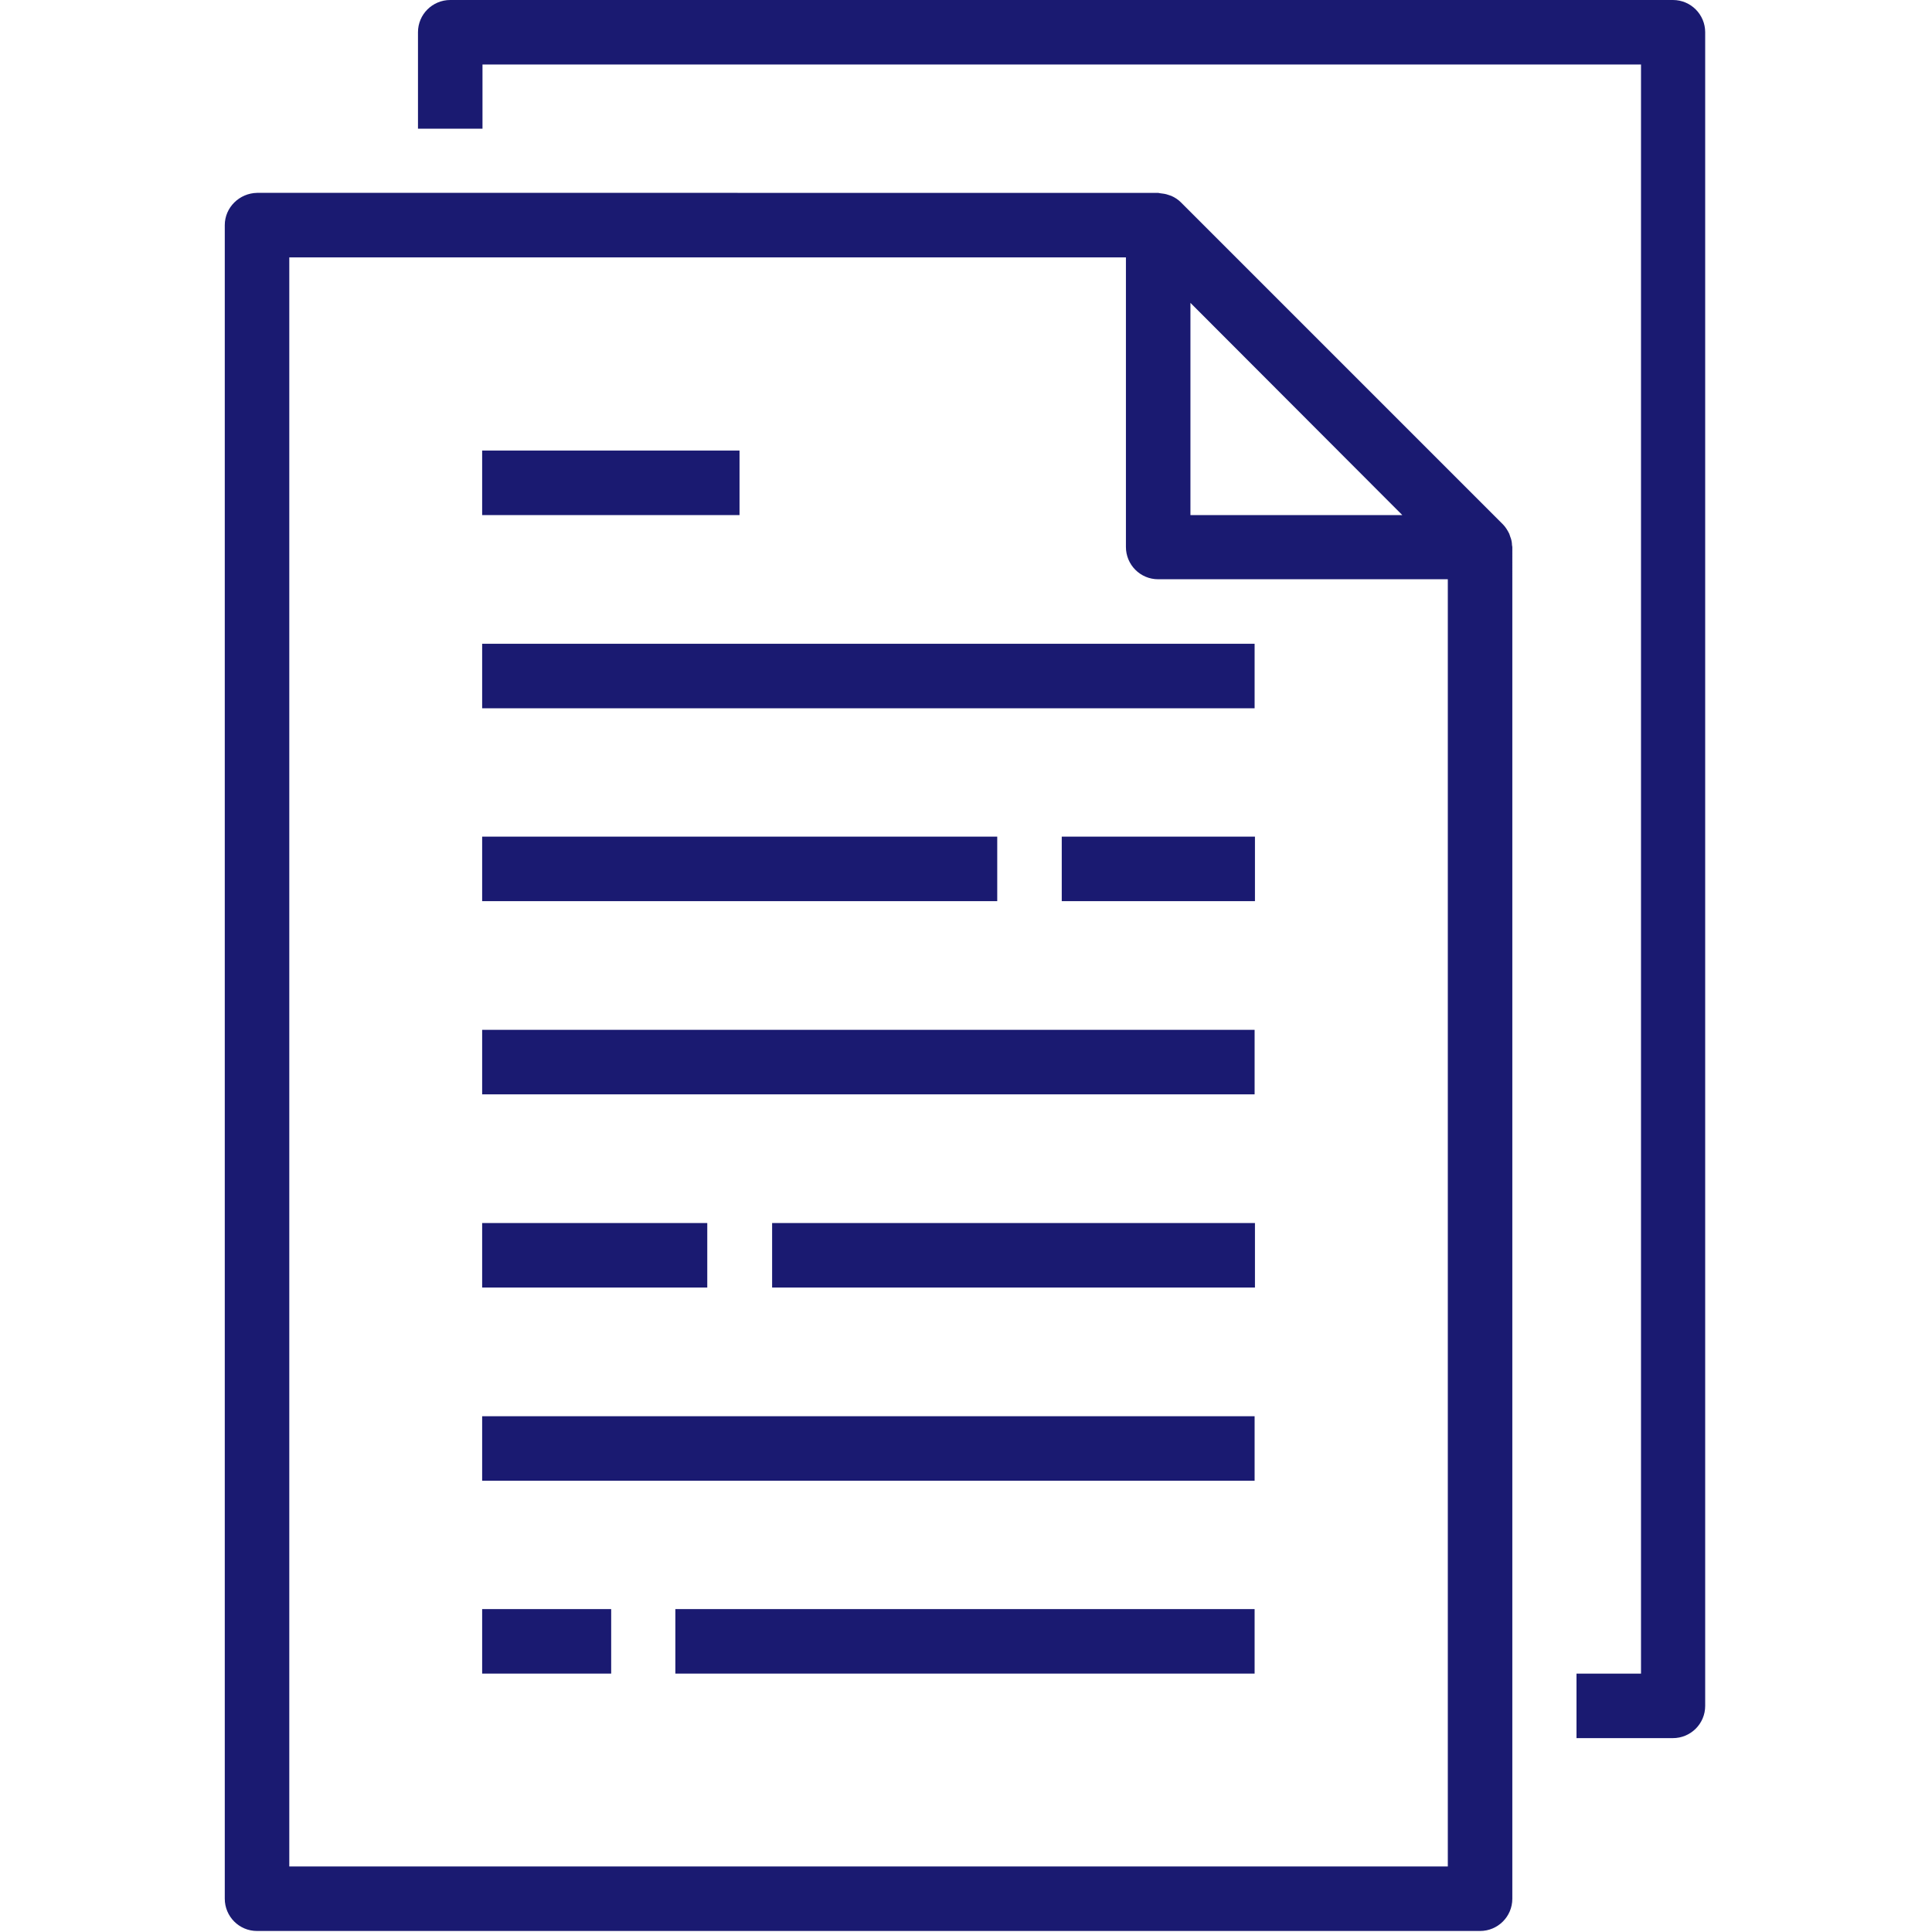 <?xml version="1.0" encoding="utf-8"?>
<!-- Generator: Adobe Illustrator 24.0.0, SVG Export Plug-In . SVG Version: 6.00 Build 0)  -->
<!DOCTYPE svg PUBLIC "-//W3C//DTD SVG 1.1//EN" "http://www.w3.org/Graphics/SVG/1.1/DTD/svg11.dtd">
<svg version="1.1" id="Layer_1" xmlns:x="http://ns.adobe.com/Extensibility/1.0/" xmlns:i="http://ns.adobe.com/AdobeIllustrator/10.0/" xmlns:graph="http://ns.adobe.com/Graphs/1.0/"
	 xmlns="http://www.w3.org/2000/svg" xmlns:xlink="http://www.w3.org/1999/xlink" x="0px" y="0px" viewBox="0 0 569 569"
	 style="enable-background:new 0 0 569 569;" xml:space="preserve">
<style type="text/css">
	.st0{fill:#1A1A71;}
</style>
<path class="st0" d="M66.2,66.3v492.9c0,5.2,4.2,9.5,9.5,9.5h360.2c5.2,0,9.5-4.2,9.5-9.5V161.1c0-0.2-0.1-0.4-0.1-0.6
	c0-0.8-0.2-1.7-0.5-2.4c-0.1-0.3-0.2-0.6-0.3-0.9c-0.5-1-1.1-2-1.9-2.8l-94.8-94.8c-0.8-0.8-1.7-1.4-2.8-1.9
	c-0.3-0.1-0.6-0.2-0.9-0.3c-0.8-0.3-1.6-0.4-2.5-0.5c-0.2,0-0.3-0.1-0.5-0.1H75.7C70.5,56.9,66.2,61.1,66.2,66.3z M413,151.7h-62.4
	V89.2L413,151.7z M85.2,75.8h246.4v85.3c0,5.2,4.2,9.5,9.5,9.5h85.3v379.1H85.2V75.8z"/>
<path class="st0" d="M464.3,492.9v19h28.4c5.2,0,9.5-4.2,9.5-9.5V9.5c0-5.2-4.2-9.5-9.5-9.5H132.6c-5.2,0-9.5,4.2-9.5,9.5v28.4h19
	V19h341.2v473.9H464.3z"/>
<path class="st0" d="M142,189.6h227.5v19H142V189.6z"/>
<path class="st0" d="M142,132.7h75.8v19H142V132.7z"/>
<path class="st0" d="M142,246.4h151.7v19H142V246.4z"/>
<path class="st0" d="M312.7,246.4h56.9v19h-56.9V246.4z"/>
<path class="st0" d="M142,303.3h227.5v19H142V303.3z"/>
<path class="st0" d="M142,417.1h227.5v19H142V417.1z"/>
<path class="st0" d="M227.4,360.2h142.2v19H227.4V360.2z"/>
<path class="st0" d="M142,360.2h66.3v19H142V360.2z"/>
<path class="st0" d="M142,473.9H180v19H142V473.9z"/>
<path class="st0" d="M198.9,473.9h170.6v19H198.9V473.9z"/>
</svg>
